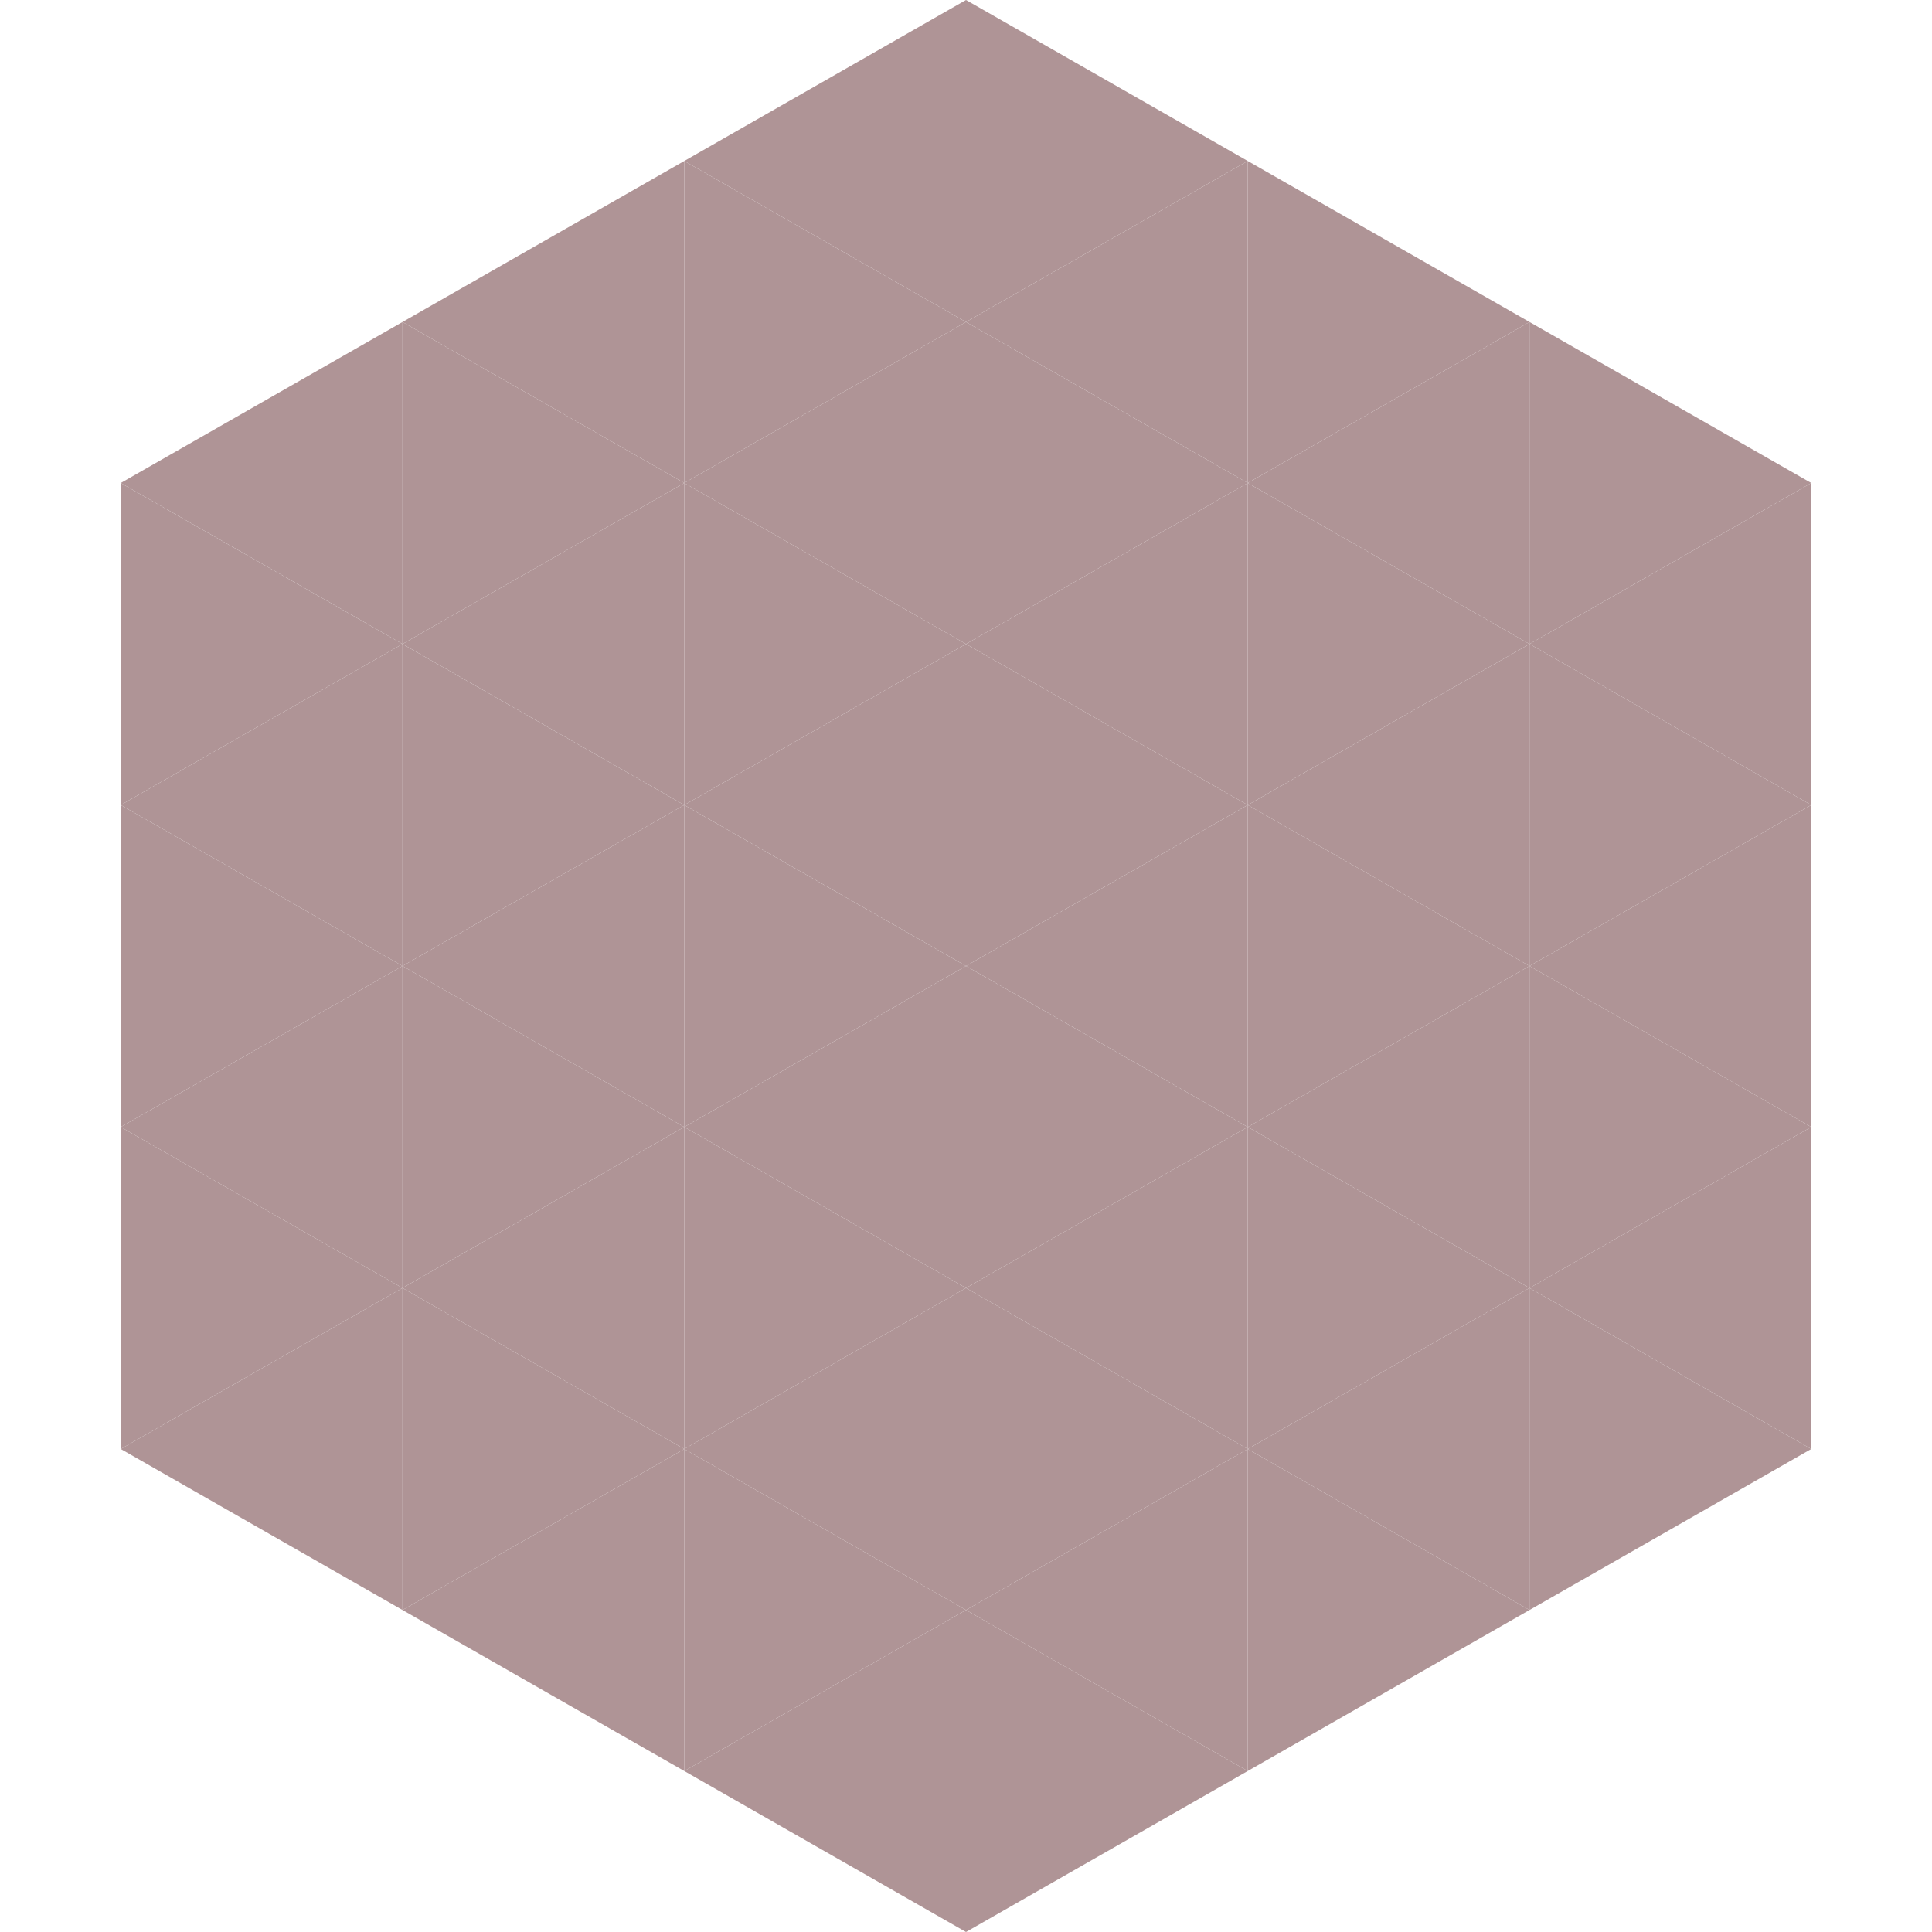 <?xml version="1.0"?>
<!-- Generated by SVGo -->
<svg width="240" height="240"
     xmlns="http://www.w3.org/2000/svg"
     xmlns:xlink="http://www.w3.org/1999/xlink">
<polygon points="50,40 15,60 50,80" style="fill:rgb(175,148,150)" />
<polygon points="190,40 225,60 190,80" style="fill:rgb(175,148,150)" />
<polygon points="15,60 50,80 15,100" style="fill:rgb(175,148,150)" />
<polygon points="225,60 190,80 225,100" style="fill:rgb(175,148,150)" />
<polygon points="50,80 15,100 50,120" style="fill:rgb(175,148,150)" />
<polygon points="190,80 225,100 190,120" style="fill:rgb(175,148,150)" />
<polygon points="15,100 50,120 15,140" style="fill:rgb(175,148,150)" />
<polygon points="225,100 190,120 225,140" style="fill:rgb(175,148,150)" />
<polygon points="50,120 15,140 50,160" style="fill:rgb(175,148,150)" />
<polygon points="190,120 225,140 190,160" style="fill:rgb(175,148,150)" />
<polygon points="15,140 50,160 15,180" style="fill:rgb(175,148,150)" />
<polygon points="225,140 190,160 225,180" style="fill:rgb(175,148,150)" />
<polygon points="50,160 15,180 50,200" style="fill:rgb(175,148,150)" />
<polygon points="190,160 225,180 190,200" style="fill:rgb(175,148,150)" />
<polygon points="15,180 50,200 15,220" style="fill:rgb(255,255,255); fill-opacity:0" />
<polygon points="225,180 190,200 225,220" style="fill:rgb(255,255,255); fill-opacity:0" />
<polygon points="50,0 85,20 50,40" style="fill:rgb(255,255,255); fill-opacity:0" />
<polygon points="190,0 155,20 190,40" style="fill:rgb(255,255,255); fill-opacity:0" />
<polygon points="85,20 50,40 85,60" style="fill:rgb(175,148,150)" />
<polygon points="155,20 190,40 155,60" style="fill:rgb(175,148,150)" />
<polygon points="50,40 85,60 50,80" style="fill:rgb(175,148,150)" />
<polygon points="190,40 155,60 190,80" style="fill:rgb(175,148,150)" />
<polygon points="85,60 50,80 85,100" style="fill:rgb(175,148,150)" />
<polygon points="155,60 190,80 155,100" style="fill:rgb(175,148,150)" />
<polygon points="50,80 85,100 50,120" style="fill:rgb(175,148,150)" />
<polygon points="190,80 155,100 190,120" style="fill:rgb(175,148,150)" />
<polygon points="85,100 50,120 85,140" style="fill:rgb(175,148,150)" />
<polygon points="155,100 190,120 155,140" style="fill:rgb(175,148,150)" />
<polygon points="50,120 85,140 50,160" style="fill:rgb(175,148,150)" />
<polygon points="190,120 155,140 190,160" style="fill:rgb(175,148,150)" />
<polygon points="85,140 50,160 85,180" style="fill:rgb(175,148,150)" />
<polygon points="155,140 190,160 155,180" style="fill:rgb(175,148,150)" />
<polygon points="50,160 85,180 50,200" style="fill:rgb(175,148,150)" />
<polygon points="190,160 155,180 190,200" style="fill:rgb(175,148,150)" />
<polygon points="85,180 50,200 85,220" style="fill:rgb(175,148,150)" />
<polygon points="155,180 190,200 155,220" style="fill:rgb(175,148,150)" />
<polygon points="120,0 85,20 120,40" style="fill:rgb(175,148,150)" />
<polygon points="120,0 155,20 120,40" style="fill:rgb(175,148,150)" />
<polygon points="85,20 120,40 85,60" style="fill:rgb(175,148,150)" />
<polygon points="155,20 120,40 155,60" style="fill:rgb(175,148,150)" />
<polygon points="120,40 85,60 120,80" style="fill:rgb(175,148,150)" />
<polygon points="120,40 155,60 120,80" style="fill:rgb(175,148,150)" />
<polygon points="85,60 120,80 85,100" style="fill:rgb(175,148,150)" />
<polygon points="155,60 120,80 155,100" style="fill:rgb(175,148,150)" />
<polygon points="120,80 85,100 120,120" style="fill:rgb(175,148,150)" />
<polygon points="120,80 155,100 120,120" style="fill:rgb(175,148,150)" />
<polygon points="85,100 120,120 85,140" style="fill:rgb(175,148,150)" />
<polygon points="155,100 120,120 155,140" style="fill:rgb(175,148,150)" />
<polygon points="120,120 85,140 120,160" style="fill:rgb(175,148,150)" />
<polygon points="120,120 155,140 120,160" style="fill:rgb(175,148,150)" />
<polygon points="85,140 120,160 85,180" style="fill:rgb(175,148,150)" />
<polygon points="155,140 120,160 155,180" style="fill:rgb(175,148,150)" />
<polygon points="120,160 85,180 120,200" style="fill:rgb(175,148,150)" />
<polygon points="120,160 155,180 120,200" style="fill:rgb(175,148,150)" />
<polygon points="85,180 120,200 85,220" style="fill:rgb(175,148,150)" />
<polygon points="155,180 120,200 155,220" style="fill:rgb(175,148,150)" />
<polygon points="120,200 85,220 120,240" style="fill:rgb(175,148,150)" />
<polygon points="120,200 155,220 120,240" style="fill:rgb(175,148,150)" />
<polygon points="85,220 120,240 85,260" style="fill:rgb(255,255,255); fill-opacity:0" />
<polygon points="155,220 120,240 155,260" style="fill:rgb(255,255,255); fill-opacity:0" />
</svg>
